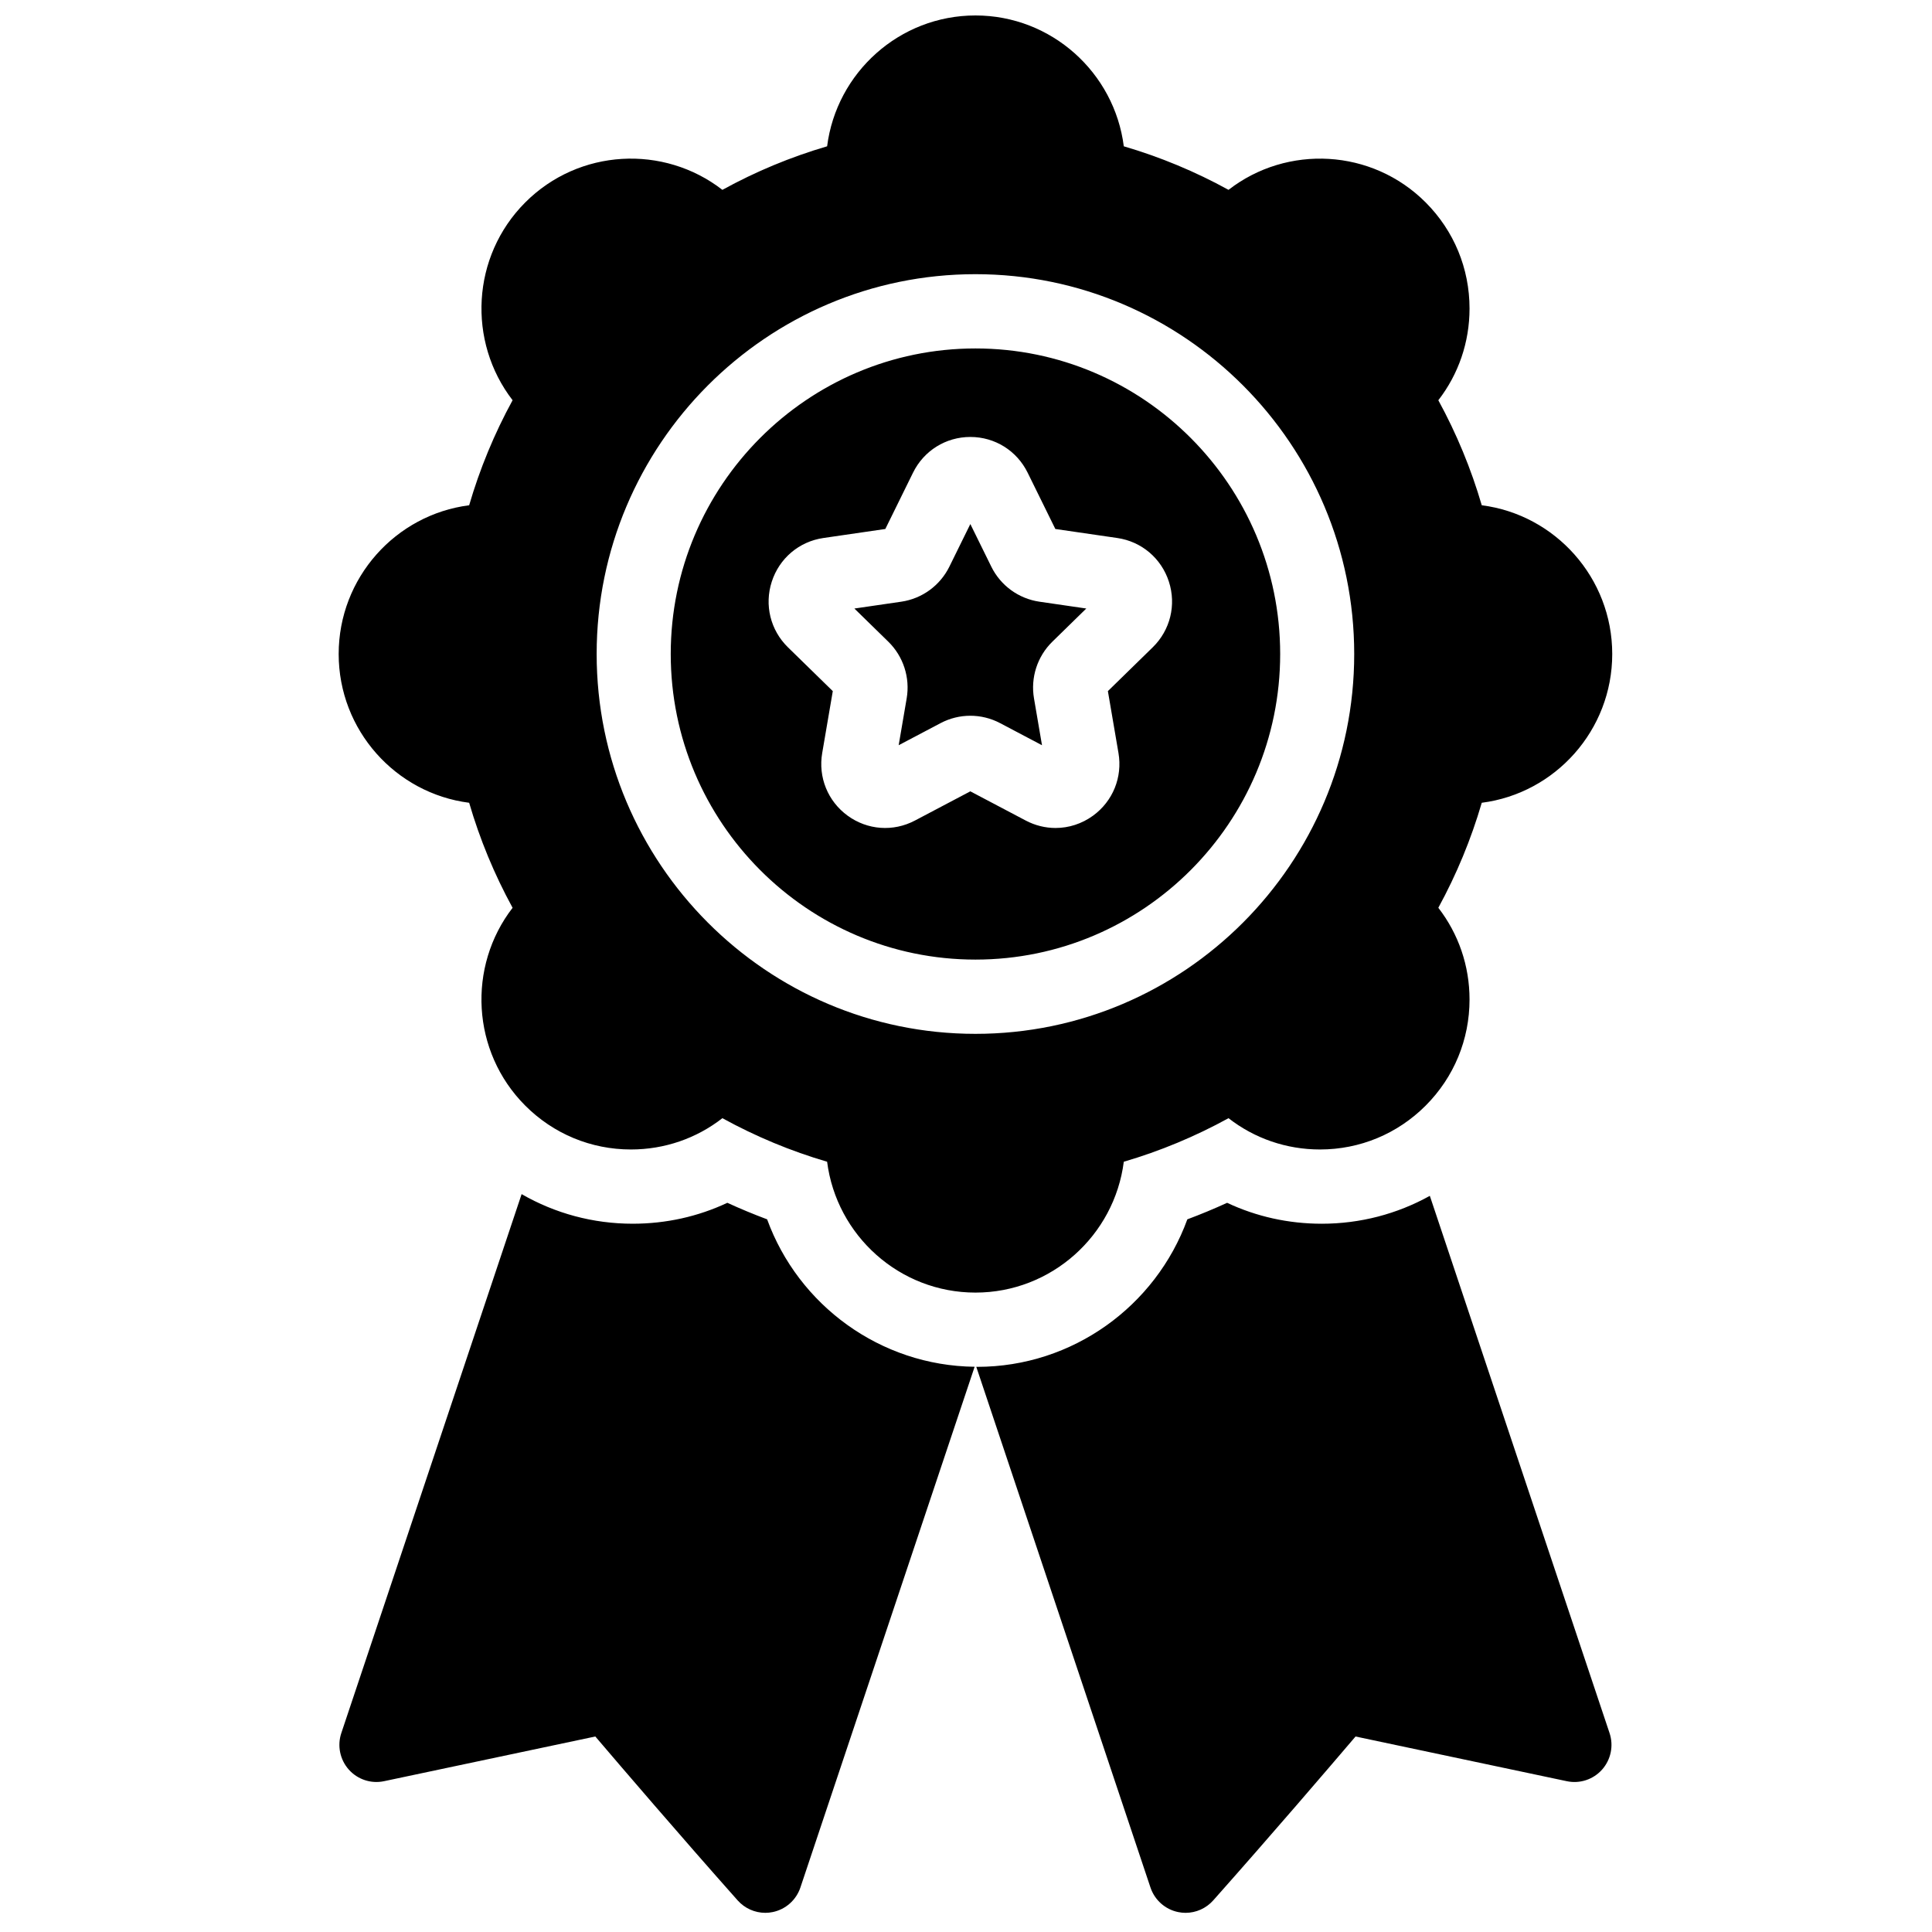 <?xml version="1.0" encoding="UTF-8"?>
<!-- Uploaded to: ICON Repo, www.iconrepo.com, Generator: ICON Repo Mixer Tools -->
<svg width="800px" height="800px" version="1.1" viewBox="144 144 512 512" xmlns="http://www.w3.org/2000/svg">
 <defs>
  <clipPath id="a">
   <path d="m233 148.09h339v502.91h-339z"/>
  </clipPath>
 </defs>
 <g clip-path="url(#a)">
  <path d="m522.92 460.91c-8.672 4.816-18.461 7.391-28.645 7.391-8.82 0-17.312-1.895-25.078-5.543-3.461 1.586-6.977 3.047-10.539 4.379-8.363 22.984-30.41 39.09-55.688 39.09-0.082 0-0.164-0.008-0.246-0.008l46.164 137.99c1.113 3.324 3.906 5.805 7.332 6.508 0.656 0.137 1.316 0.203 1.973 0.203 2.766 0 5.441-1.18 7.324-3.297 15.383-17.312 30.785-35.297 37.719-43.434l55.984 11.844c3.453 0.734 7.016-0.449 9.355-3.082 2.34-2.641 3.094-6.328 1.973-9.676zm-120.42-42.93c-55.348 0-100.38-45.156-100.38-100.66 0-55.504 45.031-100.66 100.38-100.66s100.38 45.156 100.38 100.66c0 55.504-45.031 100.66-100.38 100.66m134.18-140.08c-2.82-9.664-6.672-18.977-11.508-27.832 5.363-6.93 8.27-15.391 8.27-24.305 0-10.617-4.125-20.598-11.613-28.105-14.242-14.281-36.727-15.395-52.258-3.348-8.828-4.852-18.117-8.715-27.754-11.539-2.488-19.531-19.172-34.676-39.312-34.676s-36.824 15.145-39.312 34.676c-9.637 2.824-18.926 6.688-27.754 11.539-15.535-12.051-38.016-10.938-52.262 3.352-14.242 14.285-15.355 36.828-3.336 52.402-4.84 8.855-8.691 18.172-11.512 27.836-19.477 2.496-34.578 19.223-34.578 39.422 0 20.195 15.102 36.926 34.578 39.422 2.82 9.664 6.672 18.98 11.512 27.832-12.023 15.574-10.91 38.121 3.336 52.406 7.484 7.504 17.438 11.641 28.023 11.641 8.891 0 17.336-2.914 24.242-8.293 8.824 4.852 18.113 8.715 27.75 11.543 2.488 19.531 19.172 34.676 39.312 34.676s36.824-15.145 39.312-34.676c9.637-2.828 18.926-6.691 27.75-11.543 6.91 5.379 15.352 8.293 24.242 8.293 10.586 0 20.535-4.137 28.02-11.641 7.488-7.508 11.613-17.488 11.613-28.102 0-8.914-2.906-17.375-8.27-24.309 4.836-8.852 8.688-18.168 11.508-27.828 19.477-2.496 34.578-19.227 34.578-39.422 0-20.199-15.102-36.926-34.578-39.422m-87.199 37.645-11.879 11.609 2.805 16.398c1.098 6.418-1.484 12.781-6.738 16.609-2.969 2.164-6.441 3.262-9.938 3.262-2.691 0-5.398-0.652-7.894-1.969l-14.688-7.742-14.684 7.742c-5.75 3.031-12.586 2.535-17.836-1.293-5.254-3.828-7.836-10.195-6.734-16.609l2.805-16.398-11.883-11.609c-4.648-4.547-6.293-11.215-4.285-17.41 2.008-6.191 7.246-10.621 13.672-11.559l16.418-2.391 7.34-14.918c2.875-5.84 8.695-9.469 15.188-9.469 6.496 0 12.312 3.629 15.188 9.469l7.34 14.918 16.422 2.391c6.422 0.938 11.66 5.367 13.668 11.559 2.008 6.195 0.363 12.863-4.285 17.41m-46.977-79.203c-44.527 0-80.754 36.328-80.754 80.98 0 44.652 36.227 80.98 80.754 80.98s80.754-36.328 80.754-80.98c0-44.652-36.227-80.98-80.754-80.98m4.199 57.824-5.555-11.289-5.555 11.289c-2.469 5.012-7.234 8.484-12.75 9.289l-12.426 1.812 8.992 8.785c3.988 3.902 5.809 9.52 4.867 15.031l-2.121 12.41 11.113-5.859c2.465-1.301 5.172-1.953 7.879-1.953s5.414 0.652 7.883 1.953l11.109 5.859-2.121-12.41c-0.945-5.508 0.879-11.129 4.867-15.031l8.992-8.789-12.422-1.809c-5.519-0.805-10.285-4.277-12.754-9.289m-59.41 172.97c-3.562-1.332-7.078-2.793-10.539-4.379-7.766 3.648-16.258 5.543-25.078 5.543-10.5 0-20.574-2.734-29.441-7.844l-47.781 142.82c-1.121 3.348-0.367 7.035 1.973 9.676 2.34 2.633 5.91 3.816 9.355 3.082l55.984-11.844c6.934 8.137 22.336 26.121 37.719 43.434 1.883 2.117 4.559 3.297 7.328 3.297 0.652 0 1.312-0.066 1.969-0.203 3.426-0.703 6.219-3.184 7.332-6.508l46.172-138c-24.988-0.293-46.707-16.301-54.992-39.074" fill-rule="evenodd"/>
 </g>
</svg>